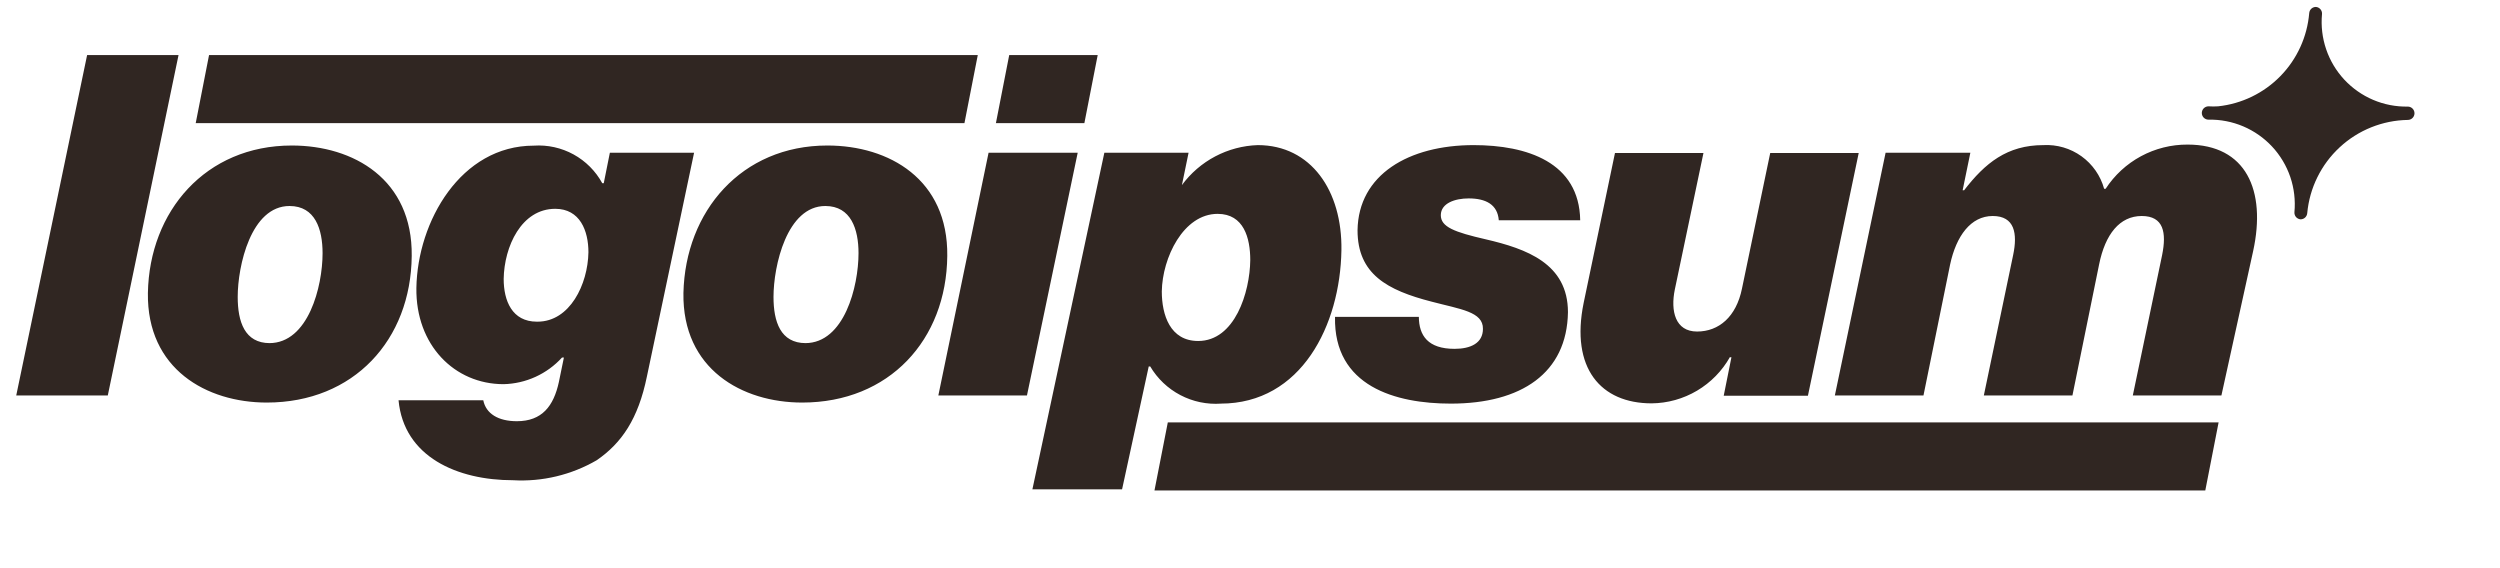 <?xml version="1.0" encoding="UTF-8"?>
<svg xmlns="http://www.w3.org/2000/svg" width="132" height="30" viewBox="0 0 132 30" fill="none">
  <path d="M32.201 8.063H36.648L34.157 19.876C33.7 22.113 32.827 23.393 31.505 24.301C30.167 25.077 28.631 25.444 27.086 25.356C24.145 25.356 21.324 24.125 21.043 21.135H25.517C25.658 21.839 26.305 22.24 27.29 22.24C28.62 22.24 29.232 21.438 29.507 20.178L29.774 18.877H29.675C29.283 19.308 28.806 19.655 28.276 19.897C27.745 20.139 27.17 20.271 26.587 20.284C23.998 20.284 21.943 18.222 21.985 15.204C22.042 11.686 24.335 7.69 28.184 7.69C28.913 7.641 29.641 7.802 30.282 8.153C30.923 8.505 31.45 9.032 31.8 9.674H31.878L32.201 8.063ZM28.381 16.984C30.09 16.984 31.04 15.014 31.069 13.319C31.069 12.186 30.625 11.025 29.317 11.025C27.529 11.025 26.622 13.016 26.594 14.726C26.594 15.879 27.037 16.984 28.346 16.984M78.299 17.364C78.299 18.117 77.651 18.419 76.8 18.419C75.393 18.419 74.922 17.716 74.915 16.731H70.489C70.412 20.403 73.69 21.311 76.603 21.311C80.325 21.311 82.738 19.7 82.788 16.485C82.788 13.916 80.599 13.136 78.447 12.636C76.793 12.256 76.069 11.982 76.075 11.355C76.083 10.729 76.822 10.476 77.546 10.476C78.454 10.476 79.072 10.8 79.136 11.63H83.435C83.386 8.562 80.62 7.662 77.806 7.662C74.387 7.662 71.72 9.217 71.678 12.158C71.678 14.472 73.24 15.324 75.597 15.929C77.11 16.33 78.313 16.456 78.299 17.364ZM111.176 9.97H111.099C110.908 9.277 110.485 8.67 109.901 8.25C109.318 7.831 108.608 7.623 107.89 7.662C105.977 7.662 104.809 8.612 103.705 10.047H103.627L104.035 8.063H99.56L96.88 20.882H101.559L102.966 13.966C103.289 12.46 104.056 11.405 105.217 11.405C106.378 11.405 106.533 12.333 106.294 13.466L104.746 20.882H109.424L110.832 13.966C111.155 12.362 111.922 11.405 113.083 11.405C114.244 11.405 114.399 12.284 114.16 13.466L112.612 20.882H117.29L118.965 13.262C119.668 10.047 118.592 7.634 115.504 7.634C114.644 7.63 113.798 7.842 113.042 8.25C112.286 8.658 111.645 9.249 111.176 9.97ZM0.857 20.882H5.691L9.427 2.906H4.6L0.857 20.882ZM15.407 7.683C18.672 7.683 21.788 9.47 21.739 13.515C21.697 17.941 18.686 21.255 14.084 21.255C10.918 21.255 7.752 19.496 7.809 15.471C7.886 11.152 10.855 7.683 15.407 7.683ZM14.218 18.117C16.28 18.117 17.032 15.127 17.032 13.368C17.032 12.108 16.645 10.877 15.287 10.877C13.247 10.877 12.551 14.043 12.551 15.675C12.551 16.984 12.916 18.117 14.246 18.117M11.038 2.906L10.334 6.501H50.923L51.627 2.906H11.038ZM43.683 7.683C46.948 7.683 50.065 9.47 50.016 13.515C49.973 17.941 46.955 21.255 42.354 21.255C39.188 21.255 36.022 19.496 36.085 15.471C36.183 11.152 39.152 7.683 43.683 7.683ZM42.516 18.117C44.577 18.117 45.33 15.127 45.33 13.368C45.33 12.108 44.936 10.877 43.578 10.877C41.544 10.877 40.841 14.043 40.841 15.675C40.841 16.984 41.207 18.117 42.544 18.117M53.287 2.906L52.584 6.501H57.255L57.959 2.906H53.287ZM49.544 20.882H54.223L56.903 8.063H52.197L49.544 20.882ZM64.474 21.311C63.729 21.364 62.984 21.208 62.323 20.861C61.662 20.515 61.111 19.991 60.731 19.348H60.653L59.246 25.835H54.511L58.31 8.063H62.757L62.405 9.772C62.87 9.141 63.471 8.623 64.165 8.257C64.858 7.892 65.625 7.688 66.409 7.662C69.223 7.662 70.876 10.075 70.827 13.213C70.764 17.16 68.716 21.311 64.446 21.311H64.474ZM64.291 11.292C62.483 11.292 61.371 13.607 61.343 15.387C61.343 16.625 61.779 18.004 63.264 18.004C65.198 18.004 65.993 15.443 66.014 13.733C66.014 12.573 65.677 11.292 64.291 11.292ZM91.343 18.863H91.42L91.012 20.896H95.458L98.14 8.077H93.468L91.976 15.239C91.674 16.724 90.759 17.505 89.605 17.505C88.451 17.505 88.198 16.421 88.43 15.288L89.943 8.077H85.271L83.617 15.992C82.914 19.439 84.518 21.297 87.206 21.297C88.05 21.289 88.877 21.058 89.603 20.628C90.329 20.198 90.93 19.584 91.343 18.849V18.863ZM116.439 25.898L117.142 22.303H61.66L60.956 25.898H116.439Z" fill="#302622"></path>
  <path d="M121.469 11.581C121.423 11.577 121.378 11.565 121.337 11.543C121.295 11.522 121.258 11.493 121.228 11.458C121.198 11.423 121.176 11.382 121.162 11.338C121.147 11.293 121.142 11.247 121.146 11.201C121.204 10.574 121.13 9.942 120.928 9.346C120.725 8.751 120.399 8.204 119.97 7.743C119.542 7.282 119.02 6.917 118.441 6.671C117.862 6.426 117.237 6.305 116.608 6.318C116.515 6.318 116.425 6.281 116.359 6.215C116.293 6.149 116.256 6.06 116.256 5.966C116.256 5.873 116.293 5.783 116.359 5.717C116.425 5.652 116.515 5.614 116.608 5.614C116.776 5.625 116.946 5.625 117.115 5.614C118.364 5.481 119.528 4.917 120.406 4.018C121.285 3.119 121.822 1.942 121.927 0.689C121.934 0.601 121.974 0.519 122.039 0.459C122.104 0.399 122.19 0.366 122.278 0.366C122.325 0.369 122.37 0.382 122.411 0.403C122.452 0.424 122.489 0.453 122.519 0.488C122.55 0.524 122.572 0.565 122.587 0.609C122.601 0.653 122.606 0.7 122.602 0.746C122.544 1.372 122.618 2.003 122.82 2.598C123.022 3.194 123.348 3.74 123.775 4.201C124.204 4.661 124.723 5.027 125.302 5.273C125.881 5.519 126.505 5.64 127.133 5.628C127.226 5.628 127.316 5.666 127.382 5.732C127.448 5.798 127.485 5.887 127.485 5.98C127.485 6.074 127.448 6.163 127.382 6.229C127.316 6.295 127.226 6.332 127.133 6.332C125.797 6.354 124.515 6.869 123.535 7.778C122.554 8.687 121.944 9.926 121.822 11.257C121.814 11.345 121.774 11.428 121.709 11.488C121.644 11.548 121.558 11.581 121.469 11.581Z" fill="#302622"></path>
</svg>
